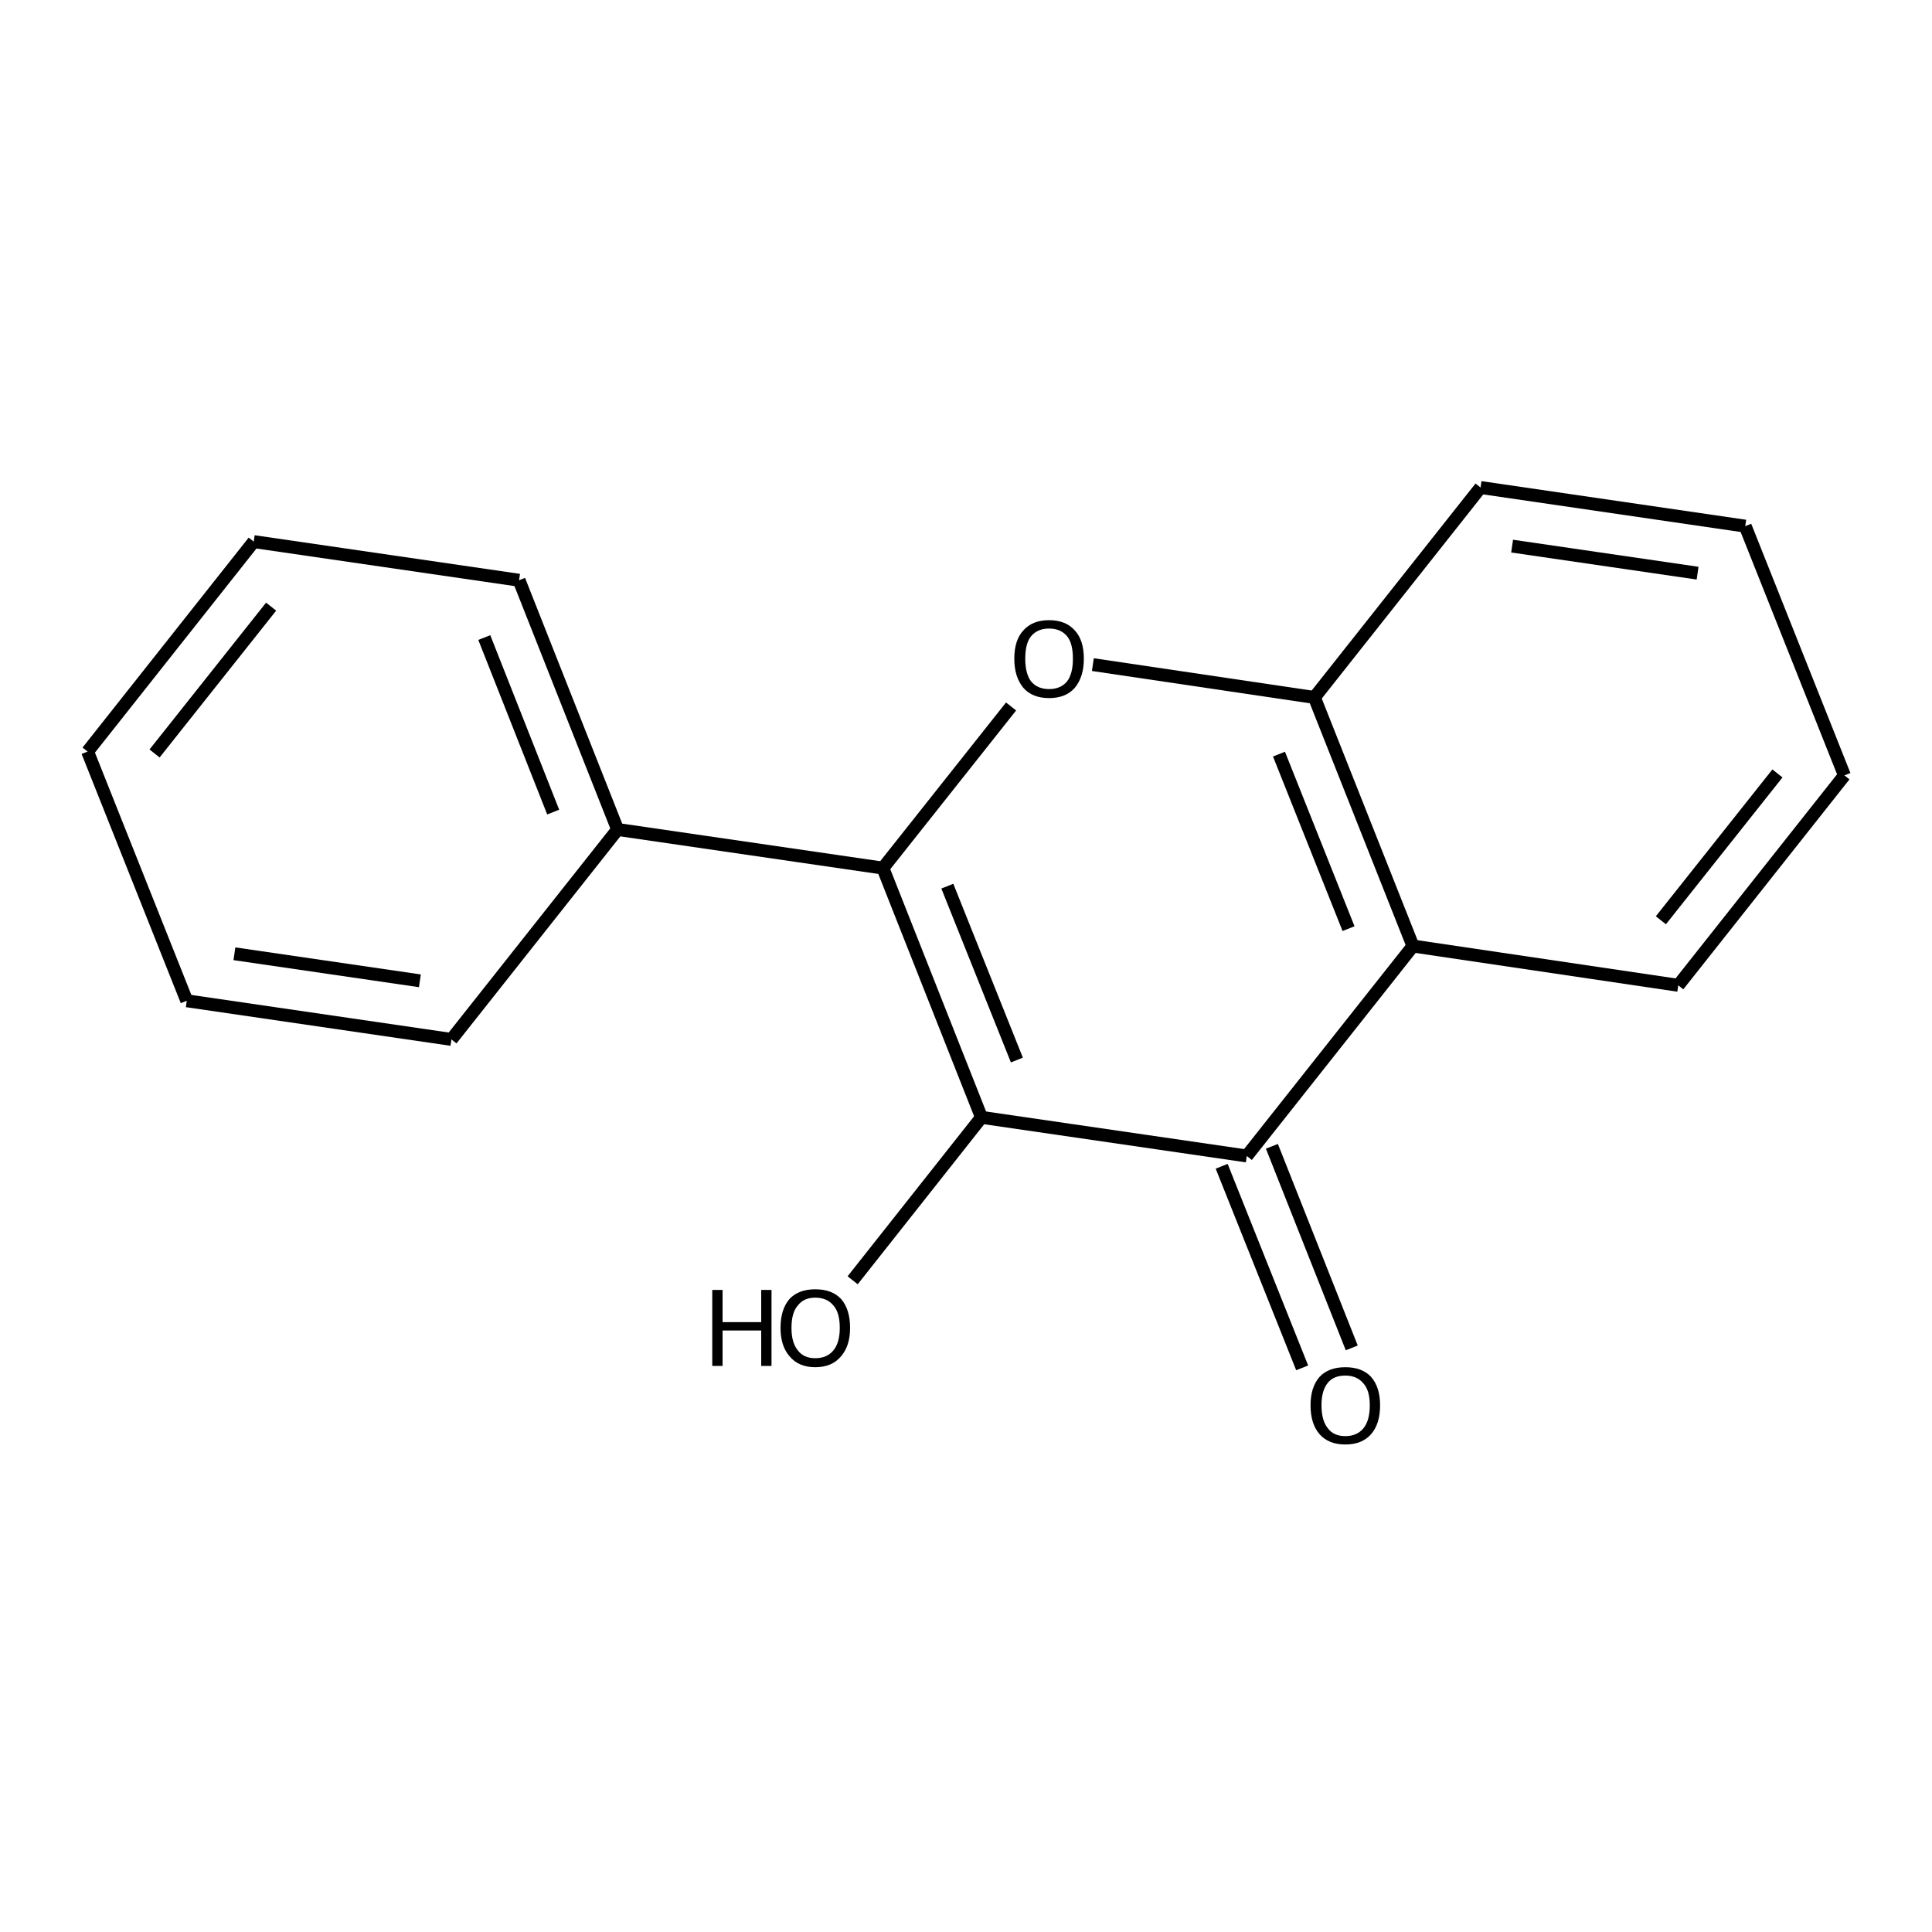 <?xml version='1.0' encoding='iso-8859-1'?>
<svg version='1.1' baseProfile='full'
              xmlns='http://www.w3.org/2000/svg'
                      xmlns:rdkit='http://www.rdkit.org/xml'
                      xmlns:xlink='http://www.w3.org/1999/xlink'
                  xml:space='preserve'
width='300px' height='300px' viewBox='0 0 300 300'>
<!-- END OF HEADER -->
<path class='bond-0 atom-0 atom-1' d='M 202.2,212.4 L 189.7,181.1' style='fill:none;fill-rule:evenodd;stroke:#000000;stroke-width:2.0px;stroke-linecap:butt;stroke-linejoin:miter;stroke-opacity:1' />
<path class='bond-0 atom-0 atom-1' d='M 209.9,209.3 L 197.5,178.0' style='fill:none;fill-rule:evenodd;stroke:#000000;stroke-width:2.0px;stroke-linecap:butt;stroke-linejoin:miter;stroke-opacity:1' />
<path class='bond-1 atom-1 atom-2' d='M 193.6,179.5 L 152.4,173.5' style='fill:none;fill-rule:evenodd;stroke:#000000;stroke-width:2.0px;stroke-linecap:butt;stroke-linejoin:miter;stroke-opacity:1' />
<path class='bond-2 atom-2 atom-3' d='M 152.4,173.5 L 132.4,198.8' style='fill:none;fill-rule:evenodd;stroke:#000000;stroke-width:2.0px;stroke-linecap:butt;stroke-linejoin:miter;stroke-opacity:1' />
<path class='bond-3 atom-2 atom-4' d='M 152.4,173.5 L 137.1,134.8' style='fill:none;fill-rule:evenodd;stroke:#000000;stroke-width:2.0px;stroke-linecap:butt;stroke-linejoin:miter;stroke-opacity:1' />
<path class='bond-3 atom-2 atom-4' d='M 157.9,164.6 L 147.1,137.6' style='fill:none;fill-rule:evenodd;stroke:#000000;stroke-width:2.0px;stroke-linecap:butt;stroke-linejoin:miter;stroke-opacity:1' />
<path class='bond-4 atom-4 atom-5' d='M 137.1,134.8 L 157.0,109.7' style='fill:none;fill-rule:evenodd;stroke:#000000;stroke-width:2.0px;stroke-linecap:butt;stroke-linejoin:miter;stroke-opacity:1' />
<path class='bond-5 atom-5 atom-6' d='M 169.7,103.2 L 204.1,108.3' style='fill:none;fill-rule:evenodd;stroke:#000000;stroke-width:2.0px;stroke-linecap:butt;stroke-linejoin:miter;stroke-opacity:1' />
<path class='bond-6 atom-6 atom-7' d='M 204.1,108.3 L 219.4,146.9' style='fill:none;fill-rule:evenodd;stroke:#000000;stroke-width:2.0px;stroke-linecap:butt;stroke-linejoin:miter;stroke-opacity:1' />
<path class='bond-6 atom-6 atom-7' d='M 198.6,117.1 L 209.4,144.2' style='fill:none;fill-rule:evenodd;stroke:#000000;stroke-width:2.0px;stroke-linecap:butt;stroke-linejoin:miter;stroke-opacity:1' />
<path class='bond-7 atom-7 atom-8' d='M 219.4,146.9 L 260.6,153.0' style='fill:none;fill-rule:evenodd;stroke:#000000;stroke-width:2.0px;stroke-linecap:butt;stroke-linejoin:miter;stroke-opacity:1' />
<path class='bond-8 atom-8 atom-9' d='M 260.6,153.0 L 286.4,120.4' style='fill:none;fill-rule:evenodd;stroke:#000000;stroke-width:2.0px;stroke-linecap:butt;stroke-linejoin:miter;stroke-opacity:1' />
<path class='bond-8 atom-8 atom-9' d='M 257.9,142.9 L 276.0,120.1' style='fill:none;fill-rule:evenodd;stroke:#000000;stroke-width:2.0px;stroke-linecap:butt;stroke-linejoin:miter;stroke-opacity:1' />
<path class='bond-9 atom-9 atom-10' d='M 286.4,120.4 L 271.0,81.7' style='fill:none;fill-rule:evenodd;stroke:#000000;stroke-width:2.0px;stroke-linecap:butt;stroke-linejoin:miter;stroke-opacity:1' />
<path class='bond-10 atom-10 atom-11' d='M 271.0,81.7 L 229.9,75.7' style='fill:none;fill-rule:evenodd;stroke:#000000;stroke-width:2.0px;stroke-linecap:butt;stroke-linejoin:miter;stroke-opacity:1' />
<path class='bond-10 atom-10 atom-11' d='M 263.6,89.0 L 234.8,84.8' style='fill:none;fill-rule:evenodd;stroke:#000000;stroke-width:2.0px;stroke-linecap:butt;stroke-linejoin:miter;stroke-opacity:1' />
<path class='bond-11 atom-4 atom-12' d='M 137.1,134.8 L 95.9,128.8' style='fill:none;fill-rule:evenodd;stroke:#000000;stroke-width:2.0px;stroke-linecap:butt;stroke-linejoin:miter;stroke-opacity:1' />
<path class='bond-12 atom-12 atom-13' d='M 95.9,128.8 L 80.6,90.1' style='fill:none;fill-rule:evenodd;stroke:#000000;stroke-width:2.0px;stroke-linecap:butt;stroke-linejoin:miter;stroke-opacity:1' />
<path class='bond-12 atom-12 atom-13' d='M 85.9,126.1 L 75.2,99.0' style='fill:none;fill-rule:evenodd;stroke:#000000;stroke-width:2.0px;stroke-linecap:butt;stroke-linejoin:miter;stroke-opacity:1' />
<path class='bond-13 atom-13 atom-14' d='M 80.6,90.1 L 39.4,84.1' style='fill:none;fill-rule:evenodd;stroke:#000000;stroke-width:2.0px;stroke-linecap:butt;stroke-linejoin:miter;stroke-opacity:1' />
<path class='bond-14 atom-14 atom-15' d='M 39.4,84.1 L 13.6,116.7' style='fill:none;fill-rule:evenodd;stroke:#000000;stroke-width:2.0px;stroke-linecap:butt;stroke-linejoin:miter;stroke-opacity:1' />
<path class='bond-14 atom-14 atom-15' d='M 42.1,94.2 L 24.0,117.0' style='fill:none;fill-rule:evenodd;stroke:#000000;stroke-width:2.0px;stroke-linecap:butt;stroke-linejoin:miter;stroke-opacity:1' />
<path class='bond-15 atom-15 atom-16' d='M 13.6,116.7 L 29.0,155.4' style='fill:none;fill-rule:evenodd;stroke:#000000;stroke-width:2.0px;stroke-linecap:butt;stroke-linejoin:miter;stroke-opacity:1' />
<path class='bond-16 atom-16 atom-17' d='M 29.0,155.4 L 70.1,161.4' style='fill:none;fill-rule:evenodd;stroke:#000000;stroke-width:2.0px;stroke-linecap:butt;stroke-linejoin:miter;stroke-opacity:1' />
<path class='bond-16 atom-16 atom-17' d='M 36.4,148.1 L 65.2,152.3' style='fill:none;fill-rule:evenodd;stroke:#000000;stroke-width:2.0px;stroke-linecap:butt;stroke-linejoin:miter;stroke-opacity:1' />
<path class='bond-17 atom-7 atom-1' d='M 219.4,146.9 L 193.6,179.5' style='fill:none;fill-rule:evenodd;stroke:#000000;stroke-width:2.0px;stroke-linecap:butt;stroke-linejoin:miter;stroke-opacity:1' />
<path class='bond-18 atom-17 atom-12' d='M 70.1,161.4 L 95.9,128.8' style='fill:none;fill-rule:evenodd;stroke:#000000;stroke-width:2.0px;stroke-linecap:butt;stroke-linejoin:miter;stroke-opacity:1' />
<path class='bond-19 atom-11 atom-6' d='M 229.9,75.7 L 204.1,108.3' style='fill:none;fill-rule:evenodd;stroke:#000000;stroke-width:2.0px;stroke-linecap:butt;stroke-linejoin:miter;stroke-opacity:1' />
<path class='atom-0' d='M 203.5 218.2
Q 203.5 215.4, 204.9 213.8
Q 206.3 212.3, 208.9 212.3
Q 211.5 212.3, 212.9 213.8
Q 214.3 215.4, 214.3 218.2
Q 214.3 221.1, 212.9 222.7
Q 211.5 224.3, 208.9 224.3
Q 206.3 224.3, 204.9 222.7
Q 203.5 221.1, 203.5 218.2
M 208.9 223.0
Q 210.7 223.0, 211.7 221.8
Q 212.7 220.6, 212.7 218.2
Q 212.7 215.9, 211.7 214.8
Q 210.7 213.6, 208.9 213.6
Q 207.1 213.6, 206.2 214.7
Q 205.2 215.9, 205.2 218.2
Q 205.2 220.6, 206.2 221.8
Q 207.1 223.0, 208.9 223.0
' fill='#000000'/>
<path class='atom-3' d='M 110.6 200.3
L 112.2 200.3
L 112.2 205.3
L 118.2 205.3
L 118.2 200.3
L 119.8 200.3
L 119.8 212.1
L 118.2 212.1
L 118.2 206.6
L 112.2 206.6
L 112.2 212.1
L 110.6 212.1
L 110.6 200.3
' fill='#000000'/>
<path class='atom-3' d='M 121.2 206.2
Q 121.2 203.3, 122.6 201.7
Q 124.0 200.2, 126.6 200.2
Q 129.2 200.2, 130.6 201.7
Q 132.0 203.3, 132.0 206.2
Q 132.0 209.0, 130.6 210.6
Q 129.2 212.3, 126.6 212.3
Q 124.0 212.3, 122.6 210.6
Q 121.2 209.0, 121.2 206.2
M 126.6 210.9
Q 128.4 210.9, 129.4 209.7
Q 130.4 208.5, 130.4 206.2
Q 130.4 203.8, 129.4 202.7
Q 128.4 201.5, 126.6 201.5
Q 124.8 201.5, 123.9 202.7
Q 122.9 203.8, 122.9 206.2
Q 122.9 208.5, 123.9 209.7
Q 124.8 210.9, 126.6 210.9
' fill='#000000'/>
<path class='atom-5' d='M 157.5 102.3
Q 157.5 99.4, 158.9 97.9
Q 160.3 96.3, 162.9 96.3
Q 165.5 96.3, 166.9 97.9
Q 168.3 99.4, 168.3 102.3
Q 168.3 105.1, 166.9 106.8
Q 165.5 108.4, 162.9 108.4
Q 160.3 108.4, 158.9 106.8
Q 157.5 105.1, 157.5 102.3
M 162.9 107.0
Q 164.7 107.0, 165.7 105.8
Q 166.6 104.6, 166.6 102.3
Q 166.6 99.9, 165.7 98.8
Q 164.7 97.6, 162.9 97.6
Q 161.1 97.6, 160.1 98.8
Q 159.2 99.9, 159.2 102.3
Q 159.2 104.6, 160.1 105.8
Q 161.1 107.0, 162.9 107.0
' fill='#000000'/>
</svg>
